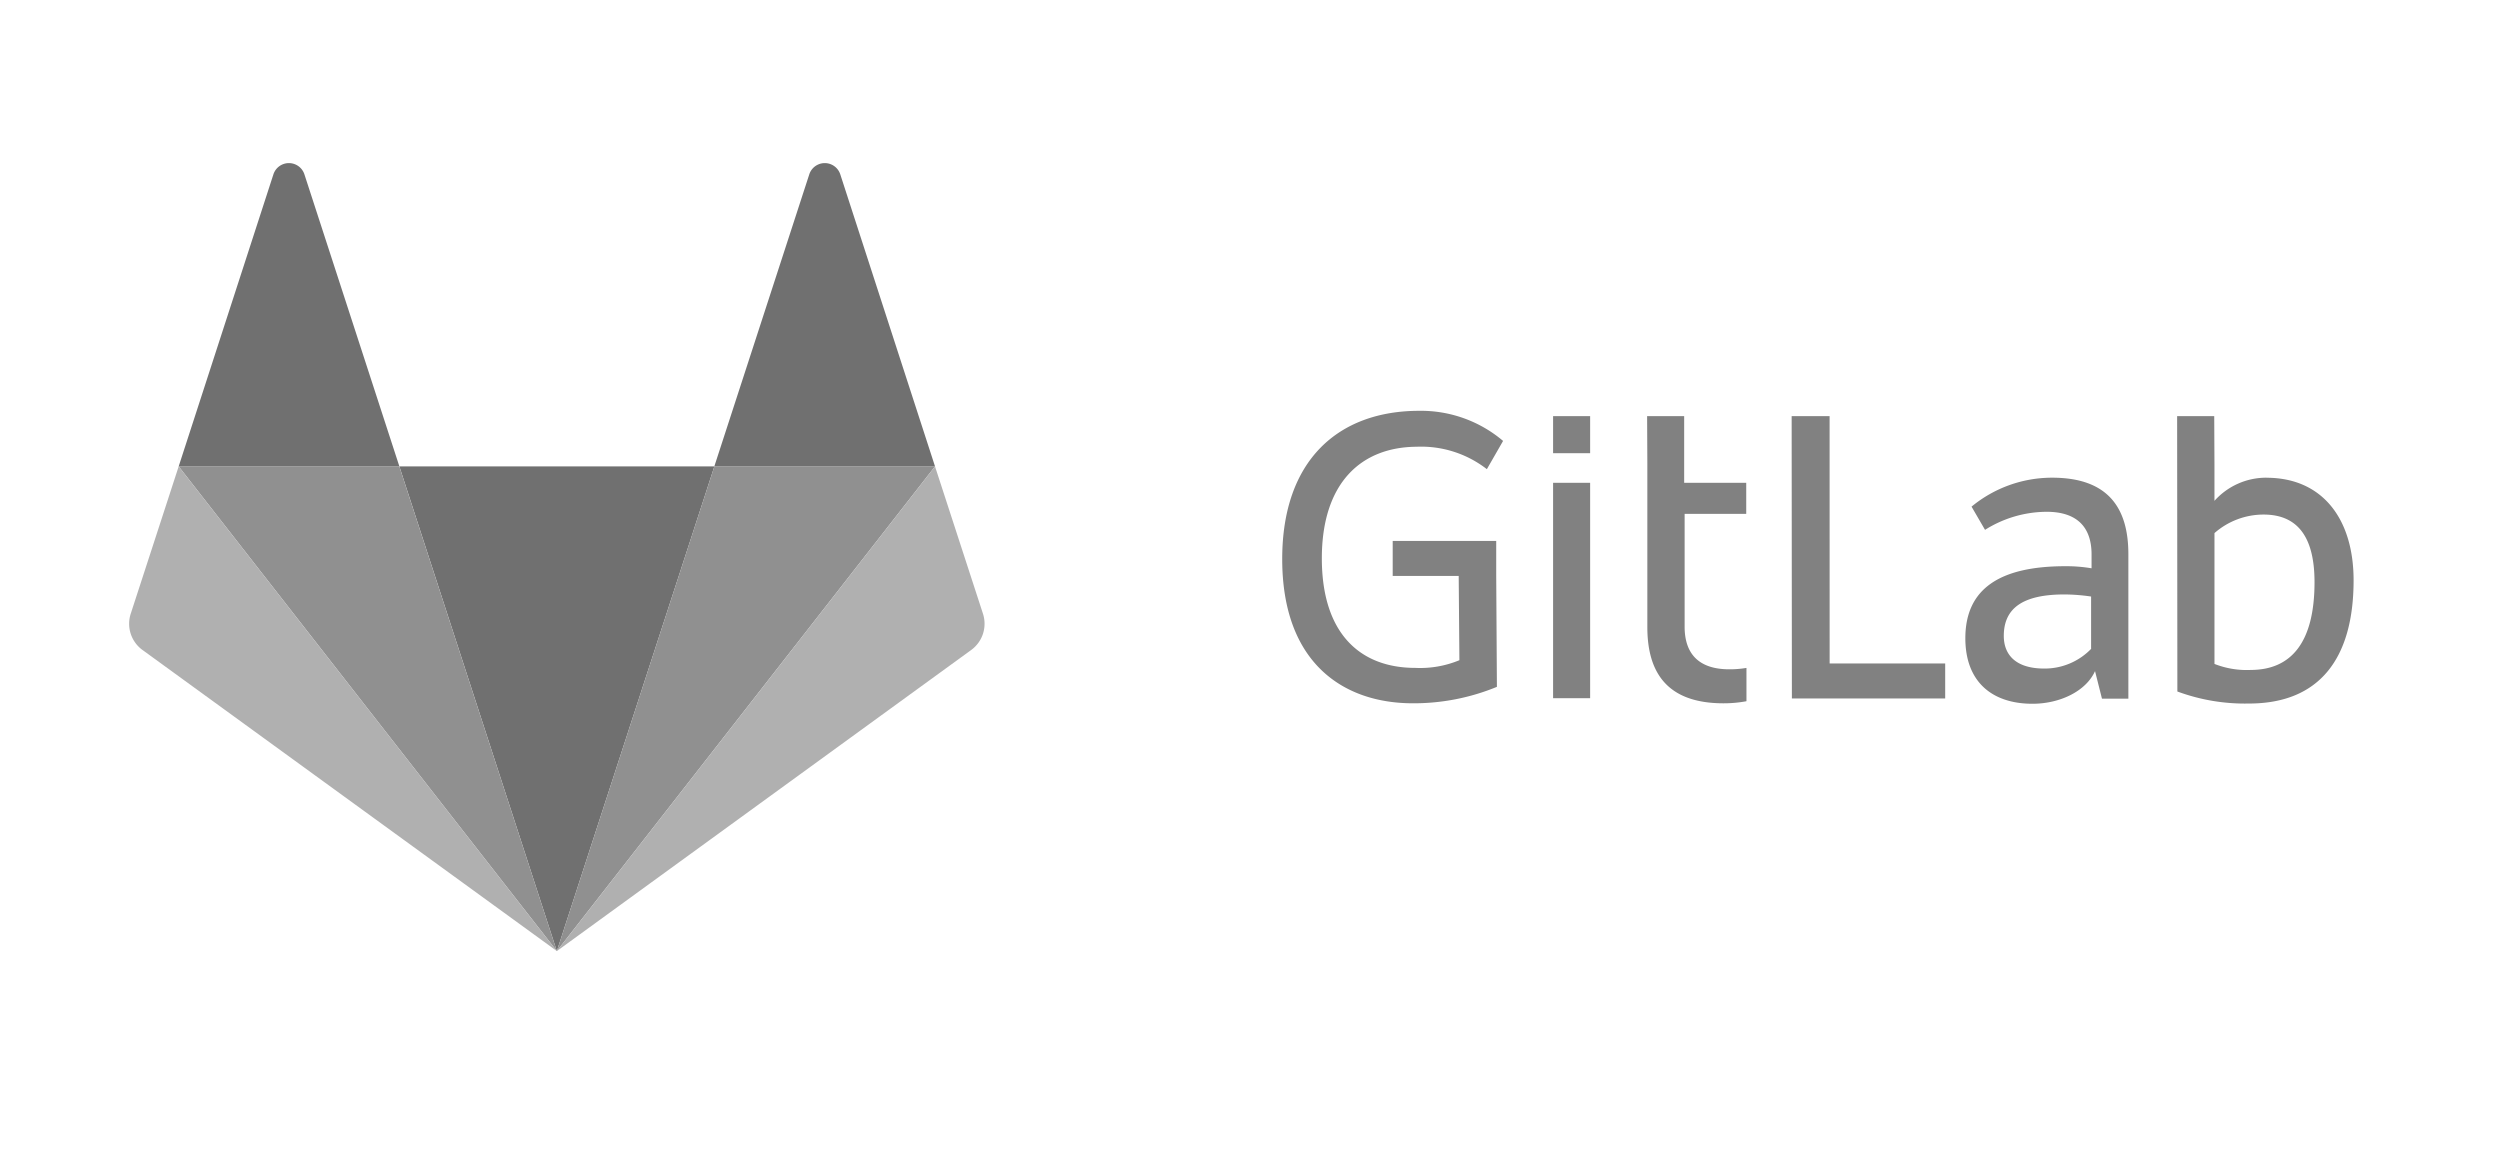 <svg xmlns="http://www.w3.org/2000/svg" width="195.211" height="90" viewBox="0 0 195.211 90">
  <defs>
    <style>
      .cls-1 {
        fill: #fff;
      }

      .cls-2 {
        fill: #818181;
      }

      .cls-3 {
        fill: #707070;
      }

      .cls-4 {
        fill: #909090;
      }

      .cls-5 {
        fill: #b0b0b0;
      }
    </style>
  </defs>
  <title>GitLab_chb0</title>
  <g id="Слой_2" data-name="Слой 2">
    <g id="Слой_1-2" data-name="Слой 1">
      <g>
        <rect class="cls-1" width="195.211" height="90"/>
        <g id="Page-1">
          <g id="wm_no_bg" data-name="wm no bg">
            <g id="word">
              <path id="Fill-2" class="cls-2" d="M142.863,32.495H139.9l.018,22.043h11.971v-2.73h-9.023Z"/>
              <path id="Fill-3" class="cls-2" d="M163.3,50.649a5.045,5.045,0,0,1-3.671,1.555c-2.26,0-3.164-1.1-3.164-2.55,0-2.188,1.519-3.237,4.738-3.237a14.927,14.927,0,0,1,2.079.163v4.069ZM160.24,37.3a9.881,9.881,0,0,0-6.293,2.26L155,41.373a9.082,9.082,0,0,1,4.81-1.41c2.423,0,3.508,1.248,3.508,3.327v1.085a11.849,11.849,0,0,0-2.043-.163c-5.19,0-7.812,1.808-7.812,5.624,0,3.4,2.079,5.117,5.244,5.117,2.134,0,4.177-.976,4.882-2.55l.542,2.152h2.061v-11.3C166.189,39.691,164.634,37.3,160.24,37.3Z"/>
              <path id="Fill-5" class="cls-2" d="M175.737,52.313a6.877,6.877,0,0,1-2.821-.47V41.626a5.813,5.813,0,0,1,3.834-1.447c2.857,0,3.978,2.025,3.978,5.28,0,4.665-1.79,6.853-4.991,6.853M176.984,37.3a5.422,5.422,0,0,0-4.069,1.808V36.256l-.018-3.761H170l.018,21.5a15.208,15.208,0,0,0,5.588.94c5.515,0,8.173-3.526,8.173-9.62,0-4.828-2.459-8.011-6.8-8.011"/>
              <path id="Fill-7" class="cls-2" d="M110.676,34.881a8.368,8.368,0,0,1,5.425,1.754l1.266-2.206a9.909,9.909,0,0,0-6.546-2.351c-6.293,0-10.7,3.834-10.7,11.573,0,8.1,4.756,11.265,10.2,11.265a17.036,17.036,0,0,0,6.564-1.284l-.054-8.662v-2.73h-8.083v2.73h5.154l.054,6.582a7.993,7.993,0,0,1-3.436.6c-4.376,0-7.305-2.749-7.305-8.553,0-5.859,3.038-8.716,7.468-8.716"/>
              <path id="Fill-9" class="cls-2" d="M131.507,32.495h-2.893l.018,3.707V48.968c0,3.562,1.555,5.949,5.949,5.949a9.7,9.7,0,0,0,1.79-.163v-2.6a7.864,7.864,0,0,1-1.338.108c-2.423,0-3.49-1.248-3.49-3.327V40.125h4.81V37.7h-4.846Z"/>
              <path id="Fill-11" class="cls-2" d="M121.272,54.519h2.893V37.7h-2.893V54.519Z"/>
              <path id="Fill-13" class="cls-2" d="M121.272,35.388h2.893V32.495h-2.893v2.893Z"/>
            </g>
            <g id="logo">
              <path id="Fill-14" class="cls-3" d="M43.481,74.265l12.3-37.847H31.185Z"/>
              <path id="Fill-16" class="cls-4" d="M43.481,74.265l-12.3-37.847H13.952L43.481,74.265Z"/>
              <path id="Fill-18" class="cls-5" d="M13.952,36.418l-3.743,11.5a2.532,2.532,0,0,0,.922,2.839l32.35,23.507Z"/>
              <path id="Fill-20" class="cls-3" d="M13.952,36.418H31.185l-7.414-22.8a1.273,1.273,0,0,0-2.423,0Z"/>
              <path id="Fill-21" class="cls-4" d="M43.481,74.265l12.3-37.847H73.01Z"/>
              <path id="Fill-22" class="cls-5" d="M73.01,36.418l3.743,11.5a2.532,2.532,0,0,1-.922,2.839L43.481,74.265,73.01,36.418Z"/>
              <path id="Fill-23" class="cls-3" d="M73.01,36.418H55.777l7.414-22.8a1.273,1.273,0,0,1,2.423,0Z"/>
            </g>
          </g>
        </g>
      </g>
    </g>
  </g>
</svg>
